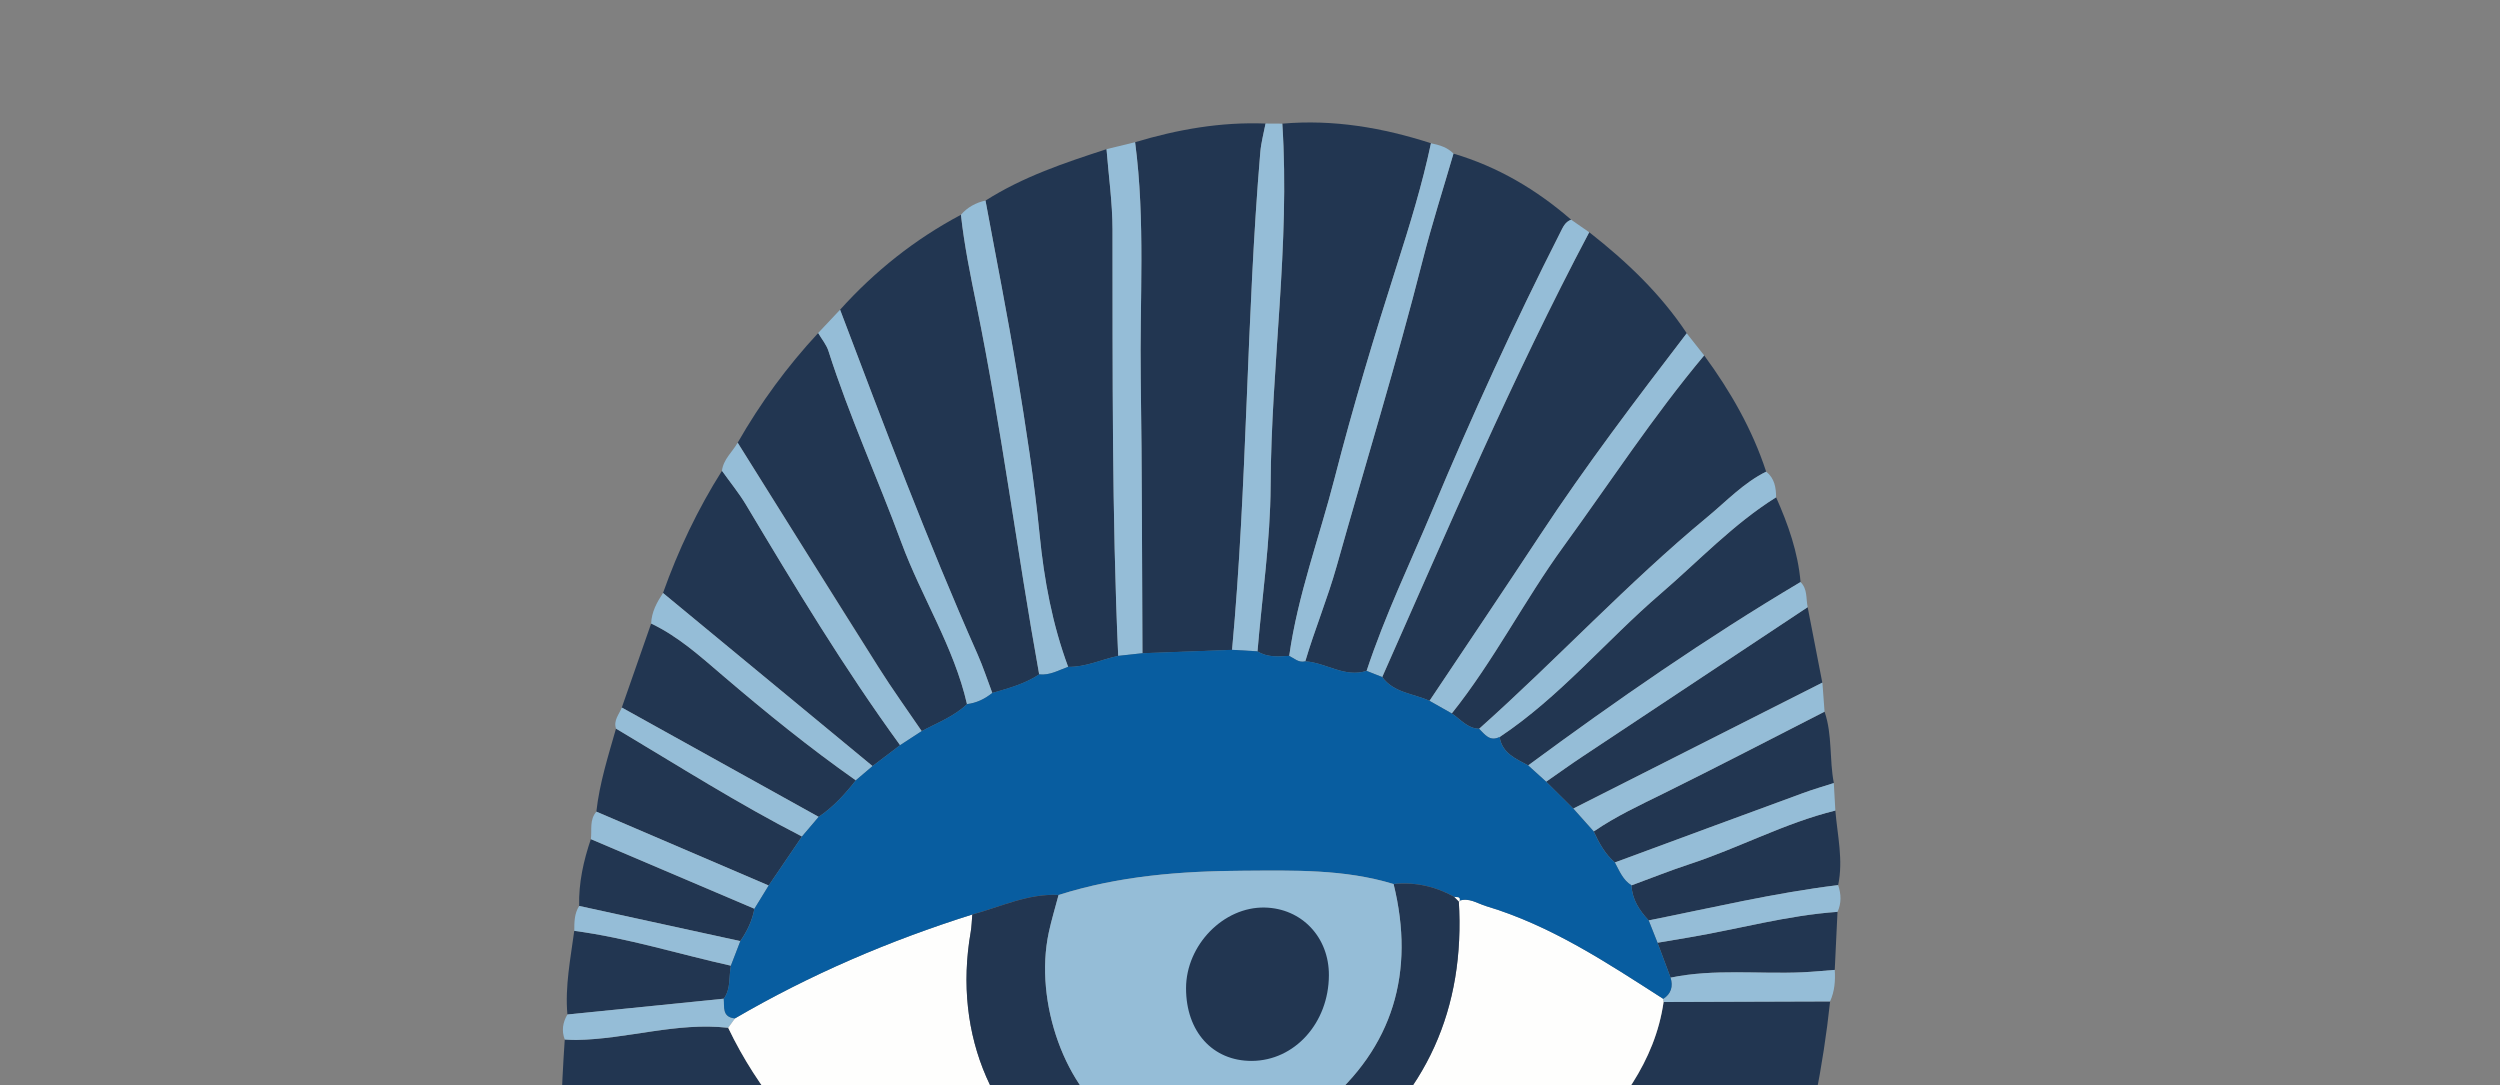 <?xml version="1.0" encoding="UTF-8"?>
<!-- Generator: Adobe Illustrator 28.1.0, SVG Export Plug-In . SVG Version: 6.00 Build 0)  -->
<svg xmlns="http://www.w3.org/2000/svg" xmlns:xlink="http://www.w3.org/1999/xlink" version="1.1" id="Calque_1" x="0px" y="0px" viewBox="0 0 500 217" style="enable-background:new 0 0 500 217;" xml:space="preserve">
<rect x="0" y="0" width="500" height="217" fill="#808080" stroke="none"/>
<style type="text/css">
	.st0{fill:#223651;}
	.st1{fill:#95BDD7;}
	.st2{fill:#FEFEFD;}
	.st3{fill:#085DA0;}
</style>
<g>
	<path class="st0" d="M113.48,202.9c-0.5-5.65,0.63-11.18,1.37-16.73c10.64,1.41,20.88,4.64,31.32,6.97   c-0.41,2.22,0.03,4.61-1.42,6.6C134.33,200.8,123.9,201.85,113.48,202.9z"></path>
	<g>
		<path class="st0" d="M315.69,229.87c-38.84,40.4-101.69,43.31-144.87,7.1c-10.51-8.82-19.23-18.98-25.18-31.4    c-10.29-1.18-20.21,2.27-30.39,2.43c-0.77,0.01-1.54-0.05-2.3-0.09c-1.4,20.49-1.31,40.94,2.48,61.23    c3.08,16.51,7.65,32.59,16.15,47.16c23.77,40.72,60.87,56.24,106.2,53.74c32.51-1.79,58.49-17.63,79.57-41.99    c13.36-15.44,22.19-33.36,29.16-52.37c8.98-24.5,16.74-49.29,19.51-75.39c-11.1,0.03-22.2,0.07-33.3,0.1    C330.99,212.49,323.68,221.56,315.69,229.87z"></path>
		<path class="st0" d="M228.15,75.94c0.27,18.24,0.24,36.47,0.34,54.71c5.97-0.22,11.95-0.45,17.92-0.67    c3.07-33.11,2.85-66.41,5.65-99.53c0.16-1.93,0.69-3.83,1.05-5.74c-8.93-0.35-17.58,1.17-26.09,3.73    C229.11,44.23,227.91,60.1,228.15,75.94z"></path>
		<path class="st0" d="M267.32,113.27c-1.82,6.46-4.38,12.6-6.27,19c4.15,0.26,7.86,3.32,12.27,1.91    c3.67-11.13,8.76-21.67,13.28-32.45c7.84-18.7,16.26-37.11,25.43-55.18c0.56-1.1,0.97-2.16,2.2-2.61    c-6.94-6.02-14.69-10.61-23.54-13.22c-2.07,7.12-4.35,14.19-6.17,21.37C279.31,72.63,273.06,92.88,267.32,113.27z"></path>
		<path class="st0" d="M251.5,130.27c1.98,1.25,4.17,1.04,6.35,0.91c1.71-12.19,6.04-23.71,9.08-35.56    c3.68-14.33,7.96-28.52,12.47-42.61c2.57-8.05,5.05-16.09,6.8-24.36c-9.67-3.12-19.53-4.81-29.73-3.92    c1.57,24.22-2.23,48.26-2.34,72.44C254.07,108.21,252.42,119.24,251.5,130.27z"></path>
		<path class="st0" d="M207.92,106.96c0.9,9.07,2.54,17.88,5.7,26.41c3.52,0.09,6.67-1.48,10.02-2.19    c-1.27-28.43-1.1-56.87-1.13-85.31c-0.01-5.35-0.78-10.69-1.2-16.04c-8.37,2.72-16.71,5.51-24.21,10.29    c2.12,11.5,4.42,22.98,6.31,34.52C205.17,85.37,206.85,96.14,207.92,106.96z"></path>
		<path class="st0" d="M285.9,140.16c7.38-11.04,14.81-22.05,22.12-33.15c9.16-13.91,19.22-27.15,29.33-40.36    c-5.26-7.93-12.06-14.38-19.5-20.2c-15.32,28.95-28.13,59.06-41.4,88.96C278.79,138.6,282.68,138.69,285.9,140.16z"></path>
		<path class="st0" d="M198.46,138.6c3.24-0.93,6.51-1.81,9.37-3.71c-4.42-24.54-7.53-49.29-12.51-73.75    c-1.22-5.97-2.47-12.05-3.14-18.18c-9.19,4.88-17.21,11.26-24.17,18.99c8.76,23.12,17.46,46.26,27.48,68.88    C196.62,133.35,197.48,136,198.46,138.6z"></path>
		<path class="st0" d="M184.35,146.22c3.1-1.66,6.44-2.9,9.05-5.39c-2.62-11.48-9.09-21.4-13.12-32.33    c-4.72-12.81-10.42-25.25-14.58-38.29c-0.41-1.29-1.36-2.41-2.06-3.61c-6.21,6.69-11.57,14-16.1,21.93    c9.4,15.01,18.77,30.03,28.23,45C178.48,137.86,181.48,142,184.35,146.22z"></path>
		<path class="st0" d="M290.36,142.69c1.75,1.15,3.1,3,5.46,3.06c15.51-13.82,29.64-29.12,45.68-42.38    c3.82-3.16,7.21-6.8,11.73-9.04c-2.77-8.47-7.15-16.09-12.39-23.24C330.66,83.23,322,96.5,312.7,109.3    C304.82,120.15,298.75,132.19,290.36,142.69z"></path>
		<path class="st0" d="M180.02,149.04c-11.22-15.42-21.04-31.73-30.81-48.09c-1.42-2.37-3.2-4.53-4.81-6.8    c-4.86,7.7-8.75,15.87-11.8,24.45c13.97,11.54,27.94,23.08,41.91,34.61C176.34,151.83,178.18,150.44,180.02,149.04z"></path>
		<path class="st0" d="M299.93,147.4c0.52,3.28,3.25,4.34,5.71,5.68c17.63-13,35.62-25.48,54.47-36.67    c-0.51-5.97-2.48-11.53-4.89-16.95c-8.59,5.37-15.5,12.76-23.11,19.3C321.21,128.12,312,139.36,299.93,147.4z"></path>
		<path class="st0" d="M309.23,156.34c1.81,1.79,3.62,3.58,5.42,5.37c16.6-8.4,33.21-16.79,49.81-25.19    c-0.98-5.03-1.95-10.06-2.93-15.09c-15,9.95-30,19.89-45,29.85C314.07,152.92,311.67,154.65,309.23,156.34z"></path>
		<path class="st0" d="M171.16,156.07c-9.25-6.5-18.02-13.61-26.6-20.95c-4.51-3.85-8.9-7.84-14.33-10.41    c-1.96,5.6-3.91,11.2-5.87,16.8c13.12,7.29,26.25,14.57,39.37,21.86C166.67,161.4,169,158.83,171.16,156.07z"></path>
		<path class="st0" d="M160.39,167.3c-12.77-6.54-24.88-14.24-37.19-21.58c-1.56,5.48-3.3,10.92-3.93,16.61    c11.49,4.92,22.97,9.85,34.46,14.77C155.95,173.84,158.17,170.57,160.39,167.3z"></path>
		<path class="st0" d="M318.75,166.29c1.07,2.3,2.25,4.52,4.23,6.2c12.54-4.63,25.07-9.27,37.62-13.87    c2.03-0.75,4.11-1.35,6.17-2.01c-0.93-4.72-0.26-9.64-1.86-14.27c-10.7,5.46-21.36,11.01-32.13,16.33    C327.99,161.02,323.16,163.26,318.75,166.29z"></path>
		<path class="st0" d="M367.07,162.11c-10.14,2.5-19.35,7.51-29.22,10.74c-3.89,1.28-7.7,2.81-11.55,4.22    c0.14,2.83,1.58,5.02,3.44,7.01c12.6-2.51,25.11-5.5,37.89-7.06C368.69,172.01,367.48,167.07,367.07,162.11z"></path>
		<path class="st0" d="M150.88,181.75c-10.9-4.64-21.8-9.28-32.71-13.92c-1.47,4.33-2.45,8.75-2.34,13.36    c10.74,2.34,21.48,4.69,32.22,7.03C149.42,186.25,150.44,184.13,150.88,181.75z"></path>
		<path class="st0" d="M331.51,188.55c0.87,2.33,1.74,4.66,2.61,6.98c8.74-1.81,17.6-0.69,26.39-1.07c2.15-0.1,4.3-0.32,6.44-0.48    c0.18-3.87,0.37-7.74,0.55-11.61c-10.05,0.7-19.75,3.43-29.63,5.1C335.75,187.83,333.63,188.19,331.51,188.55z"></path>
	</g>
	<g>
		<path class="st1" d="M256.46,24.73c1.57,24.22-2.23,48.26-2.34,72.44c-0.05,11.04-1.7,22.07-2.62,33.11    c-1.69-0.1-3.39-0.2-5.09-0.3c3.07-33.11,2.85-66.41,5.65-99.53c0.16-1.93,0.69-3.83,1.05-5.74    C254.23,24.71,255.34,24.72,256.46,24.73z"></path>
		<path class="st1" d="M223.64,131.18c-1.27-28.43-1.1-56.87-1.14-85.31c-0.01-5.35-0.78-10.69-1.2-16.04    c1.91-0.47,3.81-0.93,5.72-1.39c2.09,15.79,0.89,31.67,1.13,47.5c0.27,18.24,0.24,36.47,0.34,54.71    C226.87,130.83,225.25,131.01,223.64,131.18z"></path>
		<path class="st1" d="M257.84,131.18c1.71-12.19,6.04-23.71,9.08-35.56c3.68-14.33,7.96-28.52,12.47-42.61    c2.57-8.05,5.05-16.09,6.8-24.36c1.66,0.34,3.27,0.8,4.51,2.07c-2.07,7.12-4.34,14.19-6.17,21.37    c-5.22,20.54-11.47,40.79-17.2,61.18c-1.82,6.46-4.38,12.6-6.27,19C259.75,132.61,258.87,131.68,257.84,131.18z"></path>
		<path class="st1" d="M340.83,71.08C330.66,83.23,322,96.5,312.7,109.3c-7.88,10.85-13.95,22.89-22.35,33.39    c-1.49-0.84-2.97-1.68-4.45-2.52c7.38-11.05,14.81-22.06,22.11-33.15c9.16-13.91,19.22-27.15,29.33-40.36    C338.51,68.13,339.67,69.61,340.83,71.08z"></path>
		<path class="st1" d="M207.84,134.88c-4.43-24.54-7.53-49.29-12.51-73.75c-1.22-5.97-2.47-12.05-3.14-18.18    c1.31-1.51,2.97-2.41,4.91-2.84c2.12,11.5,4.42,22.98,6.31,34.52c1.76,10.74,3.45,21.51,4.52,32.33c0.9,9.07,2.54,17.88,5.7,26.41    C211.74,134.05,209.96,135.13,207.84,134.88z"></path>
		<path class="st1" d="M193.4,140.83c-2.63-11.48-9.1-21.4-13.13-32.33c-4.72-12.81-10.42-25.25-14.58-38.29    c-0.41-1.29-1.36-2.41-2.06-3.61c1.46-1.55,2.93-3.11,4.39-4.66c8.76,23.12,17.46,46.26,27.48,68.88    c1.12,2.53,1.98,5.18,2.96,7.78C196.97,139.79,195.32,140.6,193.4,140.83z"></path>
		<path class="st1" d="M317.84,46.45c-15.32,28.95-28.13,59.06-41.4,88.96c-1.04-0.41-2.08-0.82-3.12-1.23    c3.67-11.13,8.76-21.67,13.28-32.45c7.84-18.7,16.26-37.11,25.43-55.18c0.56-1.1,0.97-2.16,2.2-2.61    C315.44,44.78,316.64,45.62,317.84,46.45z"></path>
		<path class="st1" d="M355.22,99.46c-8.59,5.37-15.5,12.76-23.11,19.3c-10.89,9.36-20.11,20.61-32.17,28.64    c-1.99,0.99-2.97-0.52-4.11-1.65c15.51-13.82,29.64-29.12,45.68-42.38c3.82-3.16,7.21-6.8,11.73-9.04    C354.9,95.64,355.21,97.49,355.22,99.46z"></path>
		<path class="st1" d="M180.02,149.04c-11.22-15.42-21.05-31.73-30.82-48.08c-1.42-2.37-3.2-4.53-4.81-6.8    c0.28-2.31,2.09-3.76,3.14-5.62c9.4,15.01,18.76,30.04,28.22,45.01c2.73,4.31,5.72,8.46,8.59,12.68    C182.91,147.16,181.46,148.1,180.02,149.04z"></path>
		<path class="st1" d="M361.54,121.43c-15,9.95-30,19.89-45,29.85c-2.47,1.64-4.87,3.37-7.31,5.06c-1.2-1.09-2.4-2.17-3.6-3.26    c17.63-13,35.62-25.48,54.47-36.67C361.55,117.81,361.16,119.73,361.54,121.43z"></path>
		<path class="st1" d="M171.16,156.07c-9.25-6.5-18.02-13.61-26.6-20.95c-4.51-3.85-8.9-7.84-14.33-10.41    c0.08-2.32,1.15-4.25,2.37-6.11c13.97,11.55,27.94,23.08,41.91,34.62C173.39,154.17,172.28,155.12,171.16,156.07z"></path>
		<path class="st1" d="M364.91,142.33c-10.7,5.46-21.36,11.01-32.13,16.33c-4.78,2.36-9.61,4.6-14.02,7.63    c-1.36-1.53-2.73-3.05-4.09-4.58c16.6-8.4,33.21-16.8,49.81-25.19C364.62,138.46,364.76,140.39,364.91,142.33z"></path>
		<path class="st1" d="M367.07,162.11c-10.14,2.5-19.35,7.51-29.22,10.74c-3.89,1.28-7.7,2.81-11.55,4.22    c-1.73-1.07-2.42-2.91-3.33-4.58c12.54-4.63,25.07-9.27,37.62-13.87c2.03-0.75,4.11-1.35,6.17-2.01    C366.87,158.44,366.97,160.28,367.07,162.11z"></path>
		<path class="st1" d="M160.39,167.3c-12.77-6.54-24.88-14.24-37.19-21.58c-0.55-1.66,0.63-2.84,1.16-4.21    c13.12,7.29,26.25,14.57,39.37,21.86C162.62,164.68,161.51,165.99,160.39,167.3z"></path>
		<path class="st1" d="M150.88,181.75c-10.9-4.64-21.8-9.28-32.7-13.92c0.22-1.86-0.32-3.88,1.1-5.5    c11.49,4.92,22.97,9.85,34.46,14.77C152.78,178.65,151.83,180.2,150.88,181.75z"></path>
		<path class="st1" d="M367.51,182.37c-10.05,0.7-19.75,3.43-29.63,5.1c-2.12,0.36-4.25,0.72-6.37,1.08    c-0.59-1.49-1.18-2.98-1.77-4.47c12.6-2.51,25.11-5.5,37.89-7.06C368.24,178.82,368.31,180.61,367.51,182.37z"></path>
		<path class="st1" d="M334.11,195.53c8.74-1.81,17.6-0.68,26.4-1.07c2.15-0.1,4.3-0.32,6.44-0.48c0.14,2.17-0.02,4.3-0.94,6.31    c-11.1,0.03-22.2,0.07-33.29,0.11c-0.09-0.19-0.11-0.39-0.07-0.61C334.23,198.75,334.65,197.3,334.11,195.53z"></path>
		<path class="st1" d="M113.48,202.9c10.42-1.05,20.85-2.11,31.27-3.16c0.15,1.65-0.38,3.69,2.24,3.94    c-0.45,0.63-0.9,1.25-1.35,1.88c-10.29-1.18-20.21,2.27-30.39,2.43c-0.77,0.01-1.54-0.05-2.3-0.09    C112.28,206.14,112.55,204.49,113.48,202.9z"></path>
	</g>
	<path class="st1" d="M115.84,181.19c10.74,2.34,21.48,4.69,32.23,7.03c-0.63,1.64-1.26,3.28-1.89,4.92   c-10.44-2.32-20.68-5.56-31.32-6.97C114.86,184.45,114.85,182.72,115.84,181.19z"></path>
	<path class="st2" d="M145.64,205.56c0.45-0.63,0.9-1.25,1.35-1.88c15.02-8.77,30.9-15.56,47.47-20.78c-0.1,1.17-0.12,2.35-0.32,3.5   c-3.62,20.76,4.6,39.67,21.94,50.4c15.21,9.42,35.61,7.73,52-4.64c17.22-13,24.99-30.46,23.68-51.98c2.04-0.74,3.68,0.51,5.49,1.05   c13,3.9,24.15,11.32,35.41,18.54c-0.05,0.21-0.03,0.41,0.06,0.6c-1.73,12.1-9.04,21.17-17.03,29.48   c-38.84,40.4-101.69,43.31-144.87,7.1C160.31,228.15,151.59,217.99,145.64,205.56z"></path>
	<path class="st3" d="M194.46,182.9c-16.57,5.22-32.45,12.02-47.47,20.78c-2.61-0.25-2.09-2.29-2.24-3.94c1.45-1.99,1-4.38,1.42-6.6   c0.63-1.65,1.27-3.29,1.9-4.93c1.36-1.97,2.38-4.09,2.82-6.47c0.95-1.55,1.9-3.1,2.85-4.65c2.22-3.27,4.44-6.54,6.66-9.8   c1.11-1.31,2.23-2.62,3.34-3.93c2.93-1.97,5.27-4.54,7.42-7.3c1.12-0.95,2.23-1.9,3.35-2.85c1.83-1.39,3.67-2.78,5.51-4.18   c1.45-0.94,2.89-1.88,4.33-2.82c3.1-1.66,6.44-2.9,9.05-5.39c1.92-0.23,3.57-1.04,5.06-2.24c3.24-0.93,6.51-1.81,9.37-3.71   c2.13,0.24,3.91-0.84,5.79-1.51c3.52,0.09,6.67-1.48,10.01-2.19c1.62-0.18,3.23-0.35,4.85-0.53c5.97-0.23,11.95-0.45,17.92-0.68   c1.7,0.1,3.4,0.2,5.09,0.3c1.98,1.25,4.16,1.04,6.34,0.91c1.03,0.5,1.9,1.43,3.21,1.09c4.15,0.26,7.86,3.32,12.27,1.91   c1.04,0.41,2.08,0.82,3.12,1.23c2.34,3.19,6.24,3.28,9.45,4.75c1.49,0.84,2.97,1.68,4.46,2.53c1.75,1.15,3.11,3.01,5.46,3.06   c1.14,1.12,2.12,2.64,4.11,1.65c0.52,3.28,3.25,4.35,5.71,5.68c1.2,1.09,2.4,2.17,3.6,3.26c1.81,1.79,3.61,3.58,5.42,5.37   c1.36,1.53,2.73,3.05,4.09,4.58c1.07,2.3,2.25,4.52,4.23,6.2c0.91,1.68,1.6,3.51,3.33,4.58c0.14,2.83,1.58,5.02,3.44,7.01   c0.59,1.49,1.18,2.98,1.77,4.47c0.87,2.33,1.74,4.66,2.61,6.98c0.54,1.77,0.12,3.21-1.46,4.25c-11.25-7.22-22.41-14.64-35.41-18.54   c-1.8-0.54-3.45-1.8-5.49-1.05c0,0,0.08,0.17,0.08,0.17c0.42-1.07-0.42-0.88-0.97-0.98c-3.79-2.1-7.83-3.01-12.15-2.57   c-9.83-3-19.97-2.72-30.06-2.66c-12.5,0.07-24.91,1.03-36.93,4.85C205.6,178.67,200.16,181.38,194.46,182.9z"></path>
	<path class="st0" d="M194.46,182.9c5.7-1.53,11.14-4.23,17.25-3.9c-0.66,2.49-1.41,4.95-1.95,7.46c-3.01,14,3.4,31.65,13.83,38.24   c12.04,7.6,28.94,6.49,41.1-3.62c13.94-11.59,18.37-26.65,14.03-44.27c4.33-0.44,8.37,0.47,12.15,2.57   c0.32,0.33,0.65,0.65,0.97,0.98c0,0-0.08-0.17-0.08-0.17c1.31,21.52-6.46,38.98-23.68,51.98c-16.39,12.37-36.79,14.06-52,4.64   c-17.34-10.74-25.56-29.64-21.94-50.4C194.34,185.26,194.36,184.07,194.46,182.9z"></path>
	<path class="st1" d="M278.72,176.81c4.34,17.62-0.09,32.68-14.03,44.27c-12.15,10.11-29.05,11.22-41.1,3.62   c-10.43-6.58-16.84-24.24-13.83-38.24c0.54-2.51,1.3-4.97,1.95-7.46c12.02-3.82,24.43-4.79,36.93-4.85   C258.74,174.09,268.88,173.8,278.72,176.81z"></path>
	<path class="st2" d="M291.84,180.36c-0.32-0.33-0.65-0.65-0.97-0.98C291.42,179.48,292.26,179.29,291.84,180.36z"></path>
	<path class="st0" d="M265.78,195.06c-0.04,9.53-6.85,17.08-15.43,17.12c-7.82,0.03-13.15-5.86-13.14-14.54   c0.01-8.64,7.52-16.33,15.76-16.13C260.36,181.68,265.82,187.46,265.78,195.06z"></path>
</g>
</svg>
